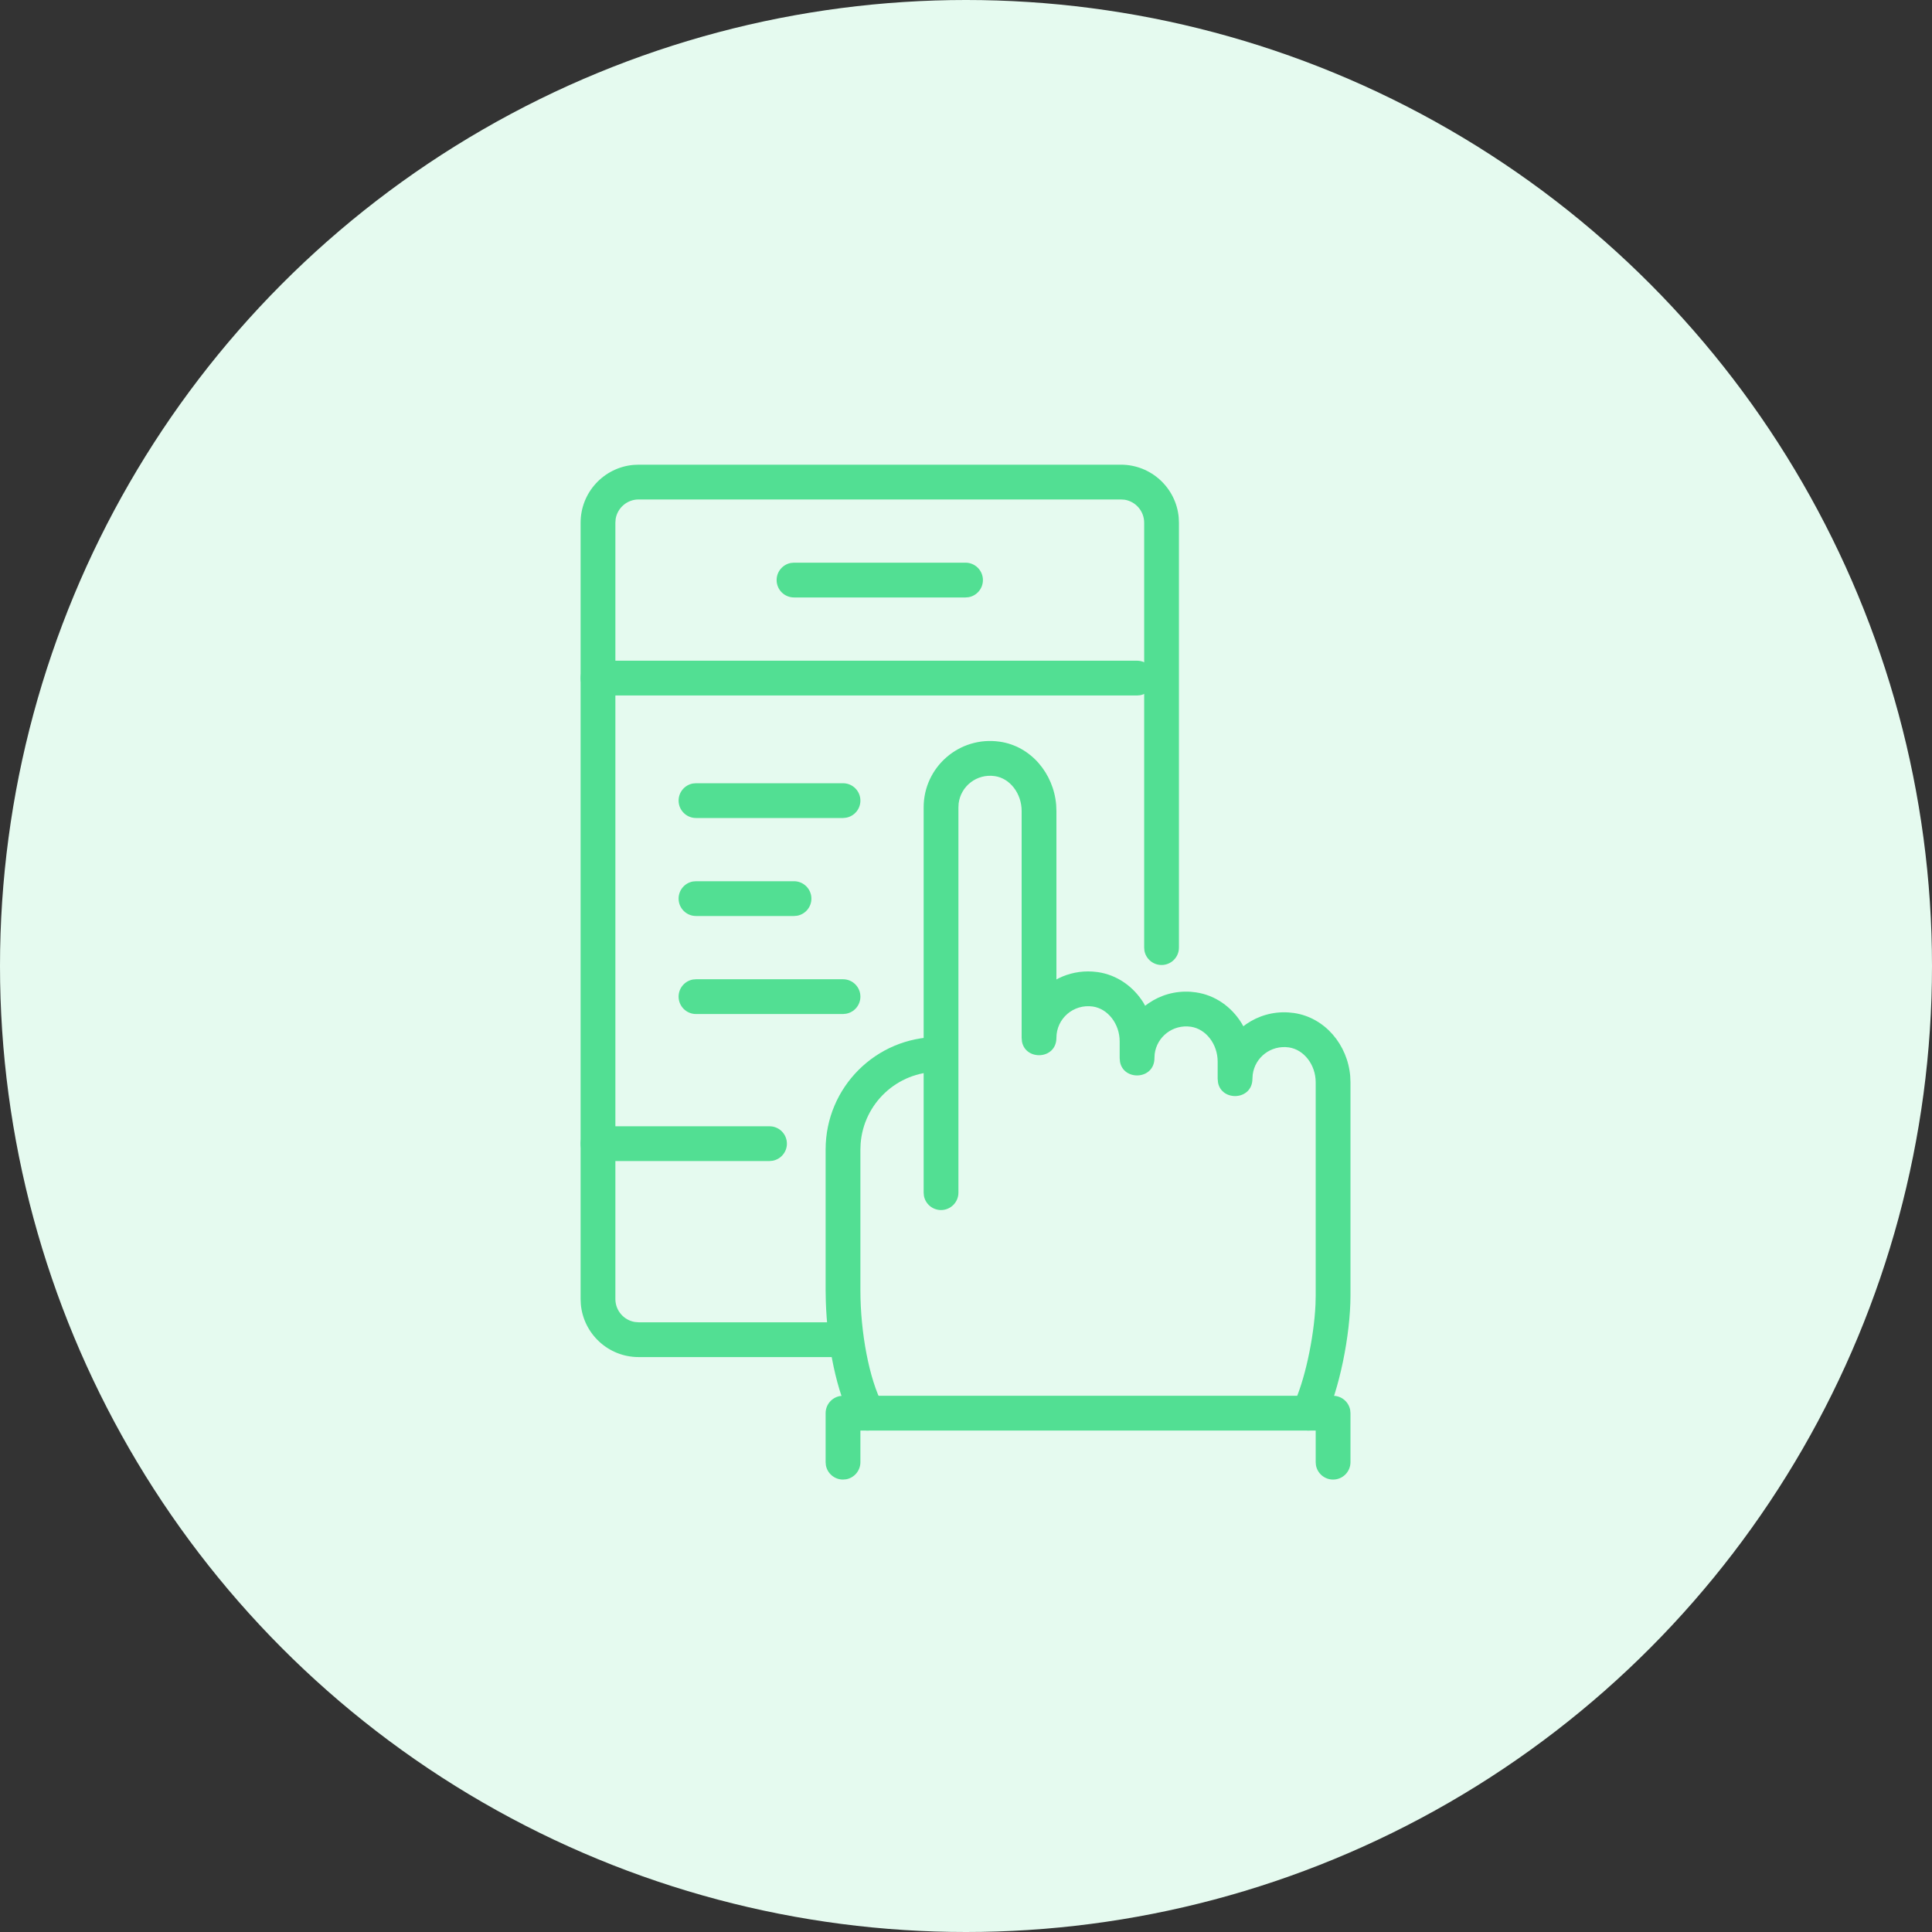 <?xml version="1.0" encoding="UTF-8"?>
<svg width="50px" height="50px" viewBox="0 0 50 50" version="1.1" xmlns="http://www.w3.org/2000/svg" xmlns:xlink="http://www.w3.org/1999/xlink">
    <rect x="0" y="0" width="50" height="50" fill="#333333" stroke="none"/>
    <title>sign up_broker</title>
    <g id="Homepage" stroke="none" stroke-width="1" fill="none" fill-rule="evenodd">
        <g id="Quotevine-Cora-page-V1" transform="translate(-865, -6537)">
            <g id="sign-up_broker" transform="translate(865, 6537)">
                <g id="asset-finance--copy-2" fill="#E5FAEF">
                    <circle id="Oval" cx="25" cy="25" r="25"></circle>
                </g>
                <g id="Group-21" transform="translate(15, 12)" fill="#52DF93" fill-rule="nonzero">
                    <path d="M8.904,8.895 C8.904,7.85 9.828,7.043 10.875,7.195 C11.678,7.31 12.267,8.015 12.334,8.833 L12.34,8.988 L12.34,13.349 L12.397,13.318 C12.66,13.188 12.961,13.123 13.276,13.144 L13.412,13.158 C13.914,13.232 14.332,13.534 14.592,13.95 L14.636,14.029 L14.718,13.969 C15.026,13.755 15.407,13.64 15.813,13.667 L15.949,13.682 C16.45,13.754 16.869,14.057 17.128,14.473 L17.178,14.56 L17.254,14.503 C17.563,14.29 17.944,14.175 18.349,14.202 L18.485,14.216 C19.288,14.332 19.877,15.037 19.944,15.855 L19.95,16.009 L19.95,21.531 C19.95,22.545 19.659,23.99 19.269,24.774 C19.158,24.996 18.888,25.087 18.665,24.976 C18.443,24.865 18.352,24.595 18.463,24.373 C18.759,23.777 19.006,22.627 19.045,21.76 L19.05,21.531 L19.05,16.009 C19.05,15.556 18.745,15.163 18.357,15.107 C17.889,15.04 17.477,15.366 17.42,15.812 L17.413,15.916 C17.413,16.481 16.616,16.514 16.522,16.016 L16.513,15.916 L16.513,15.474 C16.513,15.021 16.209,14.629 15.82,14.572 C15.352,14.505 14.94,14.831 14.883,15.277 L14.877,15.382 C14.877,15.947 14.08,15.98 13.986,15.482 L13.977,15.382 L13.977,14.951 C13.977,14.498 13.672,14.106 13.283,14.049 C12.78,13.977 12.34,14.361 12.34,14.859 C12.34,15.423 11.543,15.457 11.449,14.958 L11.44,14.859 L11.44,8.988 C11.44,8.534 11.136,8.141 10.746,8.086 C10.279,8.018 9.867,8.344 9.81,8.79 L9.804,8.895 L9.804,18.866 C9.804,19.114 9.602,19.316 9.354,19.316 C9.133,19.316 8.949,19.157 8.911,18.947 L8.904,18.866 L8.904,8.895 Z" id="Stroke-1"></path>
                    <path d="M9.278,14.838 C9.526,14.838 9.728,15.04 9.728,15.288 C9.728,15.537 9.526,15.738 9.278,15.738 C8.218,15.738 7.35,16.558 7.273,17.599 L7.267,17.749 L7.267,21.396 C7.267,22.468 7.49,23.693 7.848,24.361 C7.966,24.58 7.883,24.853 7.664,24.97 C7.445,25.087 7.172,25.005 7.055,24.786 C6.649,24.029 6.407,22.81 6.372,21.677 L6.367,21.396 L6.367,17.749 C6.367,16.141 7.67,14.838 9.278,14.838 Z" id="Stroke-3"></path>
                    <path d="M19.5,24.123 C19.721,24.123 19.905,24.282 19.943,24.492 L19.95,24.573 L19.95,25.841 C19.95,26.09 19.749,26.291 19.5,26.291 C19.279,26.291 19.095,26.132 19.057,25.922 L19.05,25.841 L19.05,25.023 L7.267,25.023 L7.267,25.841 C7.267,26.062 7.108,26.246 6.898,26.284 L6.817,26.291 C6.596,26.291 6.412,26.132 6.374,25.922 L6.367,25.841 L6.367,24.573 C6.367,24.352 6.526,24.169 6.736,24.13 L6.817,24.123 L19.5,24.123 Z" id="Stroke-5"></path>
                    <path d="M14.009,0.026 C14.792,0.026 15.436,0.626 15.505,1.391 L15.511,1.528 L15.511,12.524 C15.511,12.773 15.31,12.974 15.061,12.974 C14.84,12.974 14.656,12.815 14.618,12.605 L14.611,12.524 L14.611,1.528 C14.611,1.229 14.393,0.98 14.107,0.933 L14.009,0.926 L1.528,0.926 C1.229,0.926 0.98,1.144 0.933,1.43 L0.926,1.528 L0.926,21.619 C0.926,21.918 1.144,22.166 1.43,22.213 L1.528,22.221 L6.817,22.221 C7.066,22.221 7.267,22.422 7.267,22.671 C7.267,22.892 7.108,23.075 6.898,23.113 L6.817,23.121 L1.528,23.121 C0.744,23.121 0.101,22.521 0.032,21.755 L0.026,21.619 L0.026,1.528 C0.026,0.744 0.626,0.101 1.391,0.032 L1.528,0.026 L14.009,0.026 Z" id="Stroke-7"></path>
                    <path d="M14.427,5.099 C14.675,5.099 14.877,5.3 14.877,5.549 C14.877,5.77 14.718,5.953 14.508,5.992 L14.427,5.999 L0.476,5.999 C0.227,5.999 0.026,5.797 0.026,5.549 C0.026,5.328 0.185,5.144 0.395,5.106 L0.476,5.099 L14.427,5.099 Z" id="Stroke-9"></path>
                    <path d="M4.915,17.148 C5.163,17.148 5.365,17.349 5.365,17.598 C5.365,17.818 5.205,18.002 4.996,18.04 L4.915,18.048 L0.476,18.048 C0.227,18.048 0.026,17.846 0.026,17.598 C0.026,17.377 0.185,17.193 0.395,17.155 L0.476,17.148 L4.915,17.148 Z" id="Stroke-11"></path>
                    <path d="M9.988,2.562 C10.236,2.562 10.438,2.764 10.438,3.012 C10.438,3.233 10.279,3.417 10.069,3.455 L9.988,3.462 L5.549,3.462 C5.3,3.462 5.099,3.261 5.099,3.012 C5.099,2.791 5.258,2.608 5.468,2.569 L5.549,2.562 L9.988,2.562 Z" id="Stroke-13"></path>
                    <path d="M6.817,8.27 C7.066,8.27 7.267,8.471 7.267,8.72 C7.267,8.94 7.108,9.124 6.898,9.162 L6.817,9.17 L3.012,9.17 C2.764,9.17 2.562,8.968 2.562,8.72 C2.562,8.499 2.721,8.315 2.931,8.277 L3.012,8.27 L6.817,8.27 Z" id="Stroke-15"></path>
                    <path d="M5.549,10.806 C5.797,10.806 5.999,11.008 5.999,11.256 C5.999,11.477 5.84,11.661 5.63,11.699 L5.549,11.706 L3.012,11.706 C2.764,11.706 2.562,11.505 2.562,11.256 C2.562,11.035 2.721,10.851 2.931,10.813 L3.012,10.806 L5.549,10.806 Z" id="Stroke-17"></path>
                    <path d="M6.817,13.343 C7.066,13.343 7.267,13.544 7.267,13.793 C7.267,14.014 7.108,14.197 6.898,14.235 L6.817,14.243 L3.012,14.243 C2.764,14.243 2.562,14.041 2.562,13.793 C2.562,13.572 2.721,13.388 2.931,13.35 L3.012,13.343 L6.817,13.343 Z" id="Stroke-19"></path>
                </g>
            </g>
        </g>
    </g>
</svg>